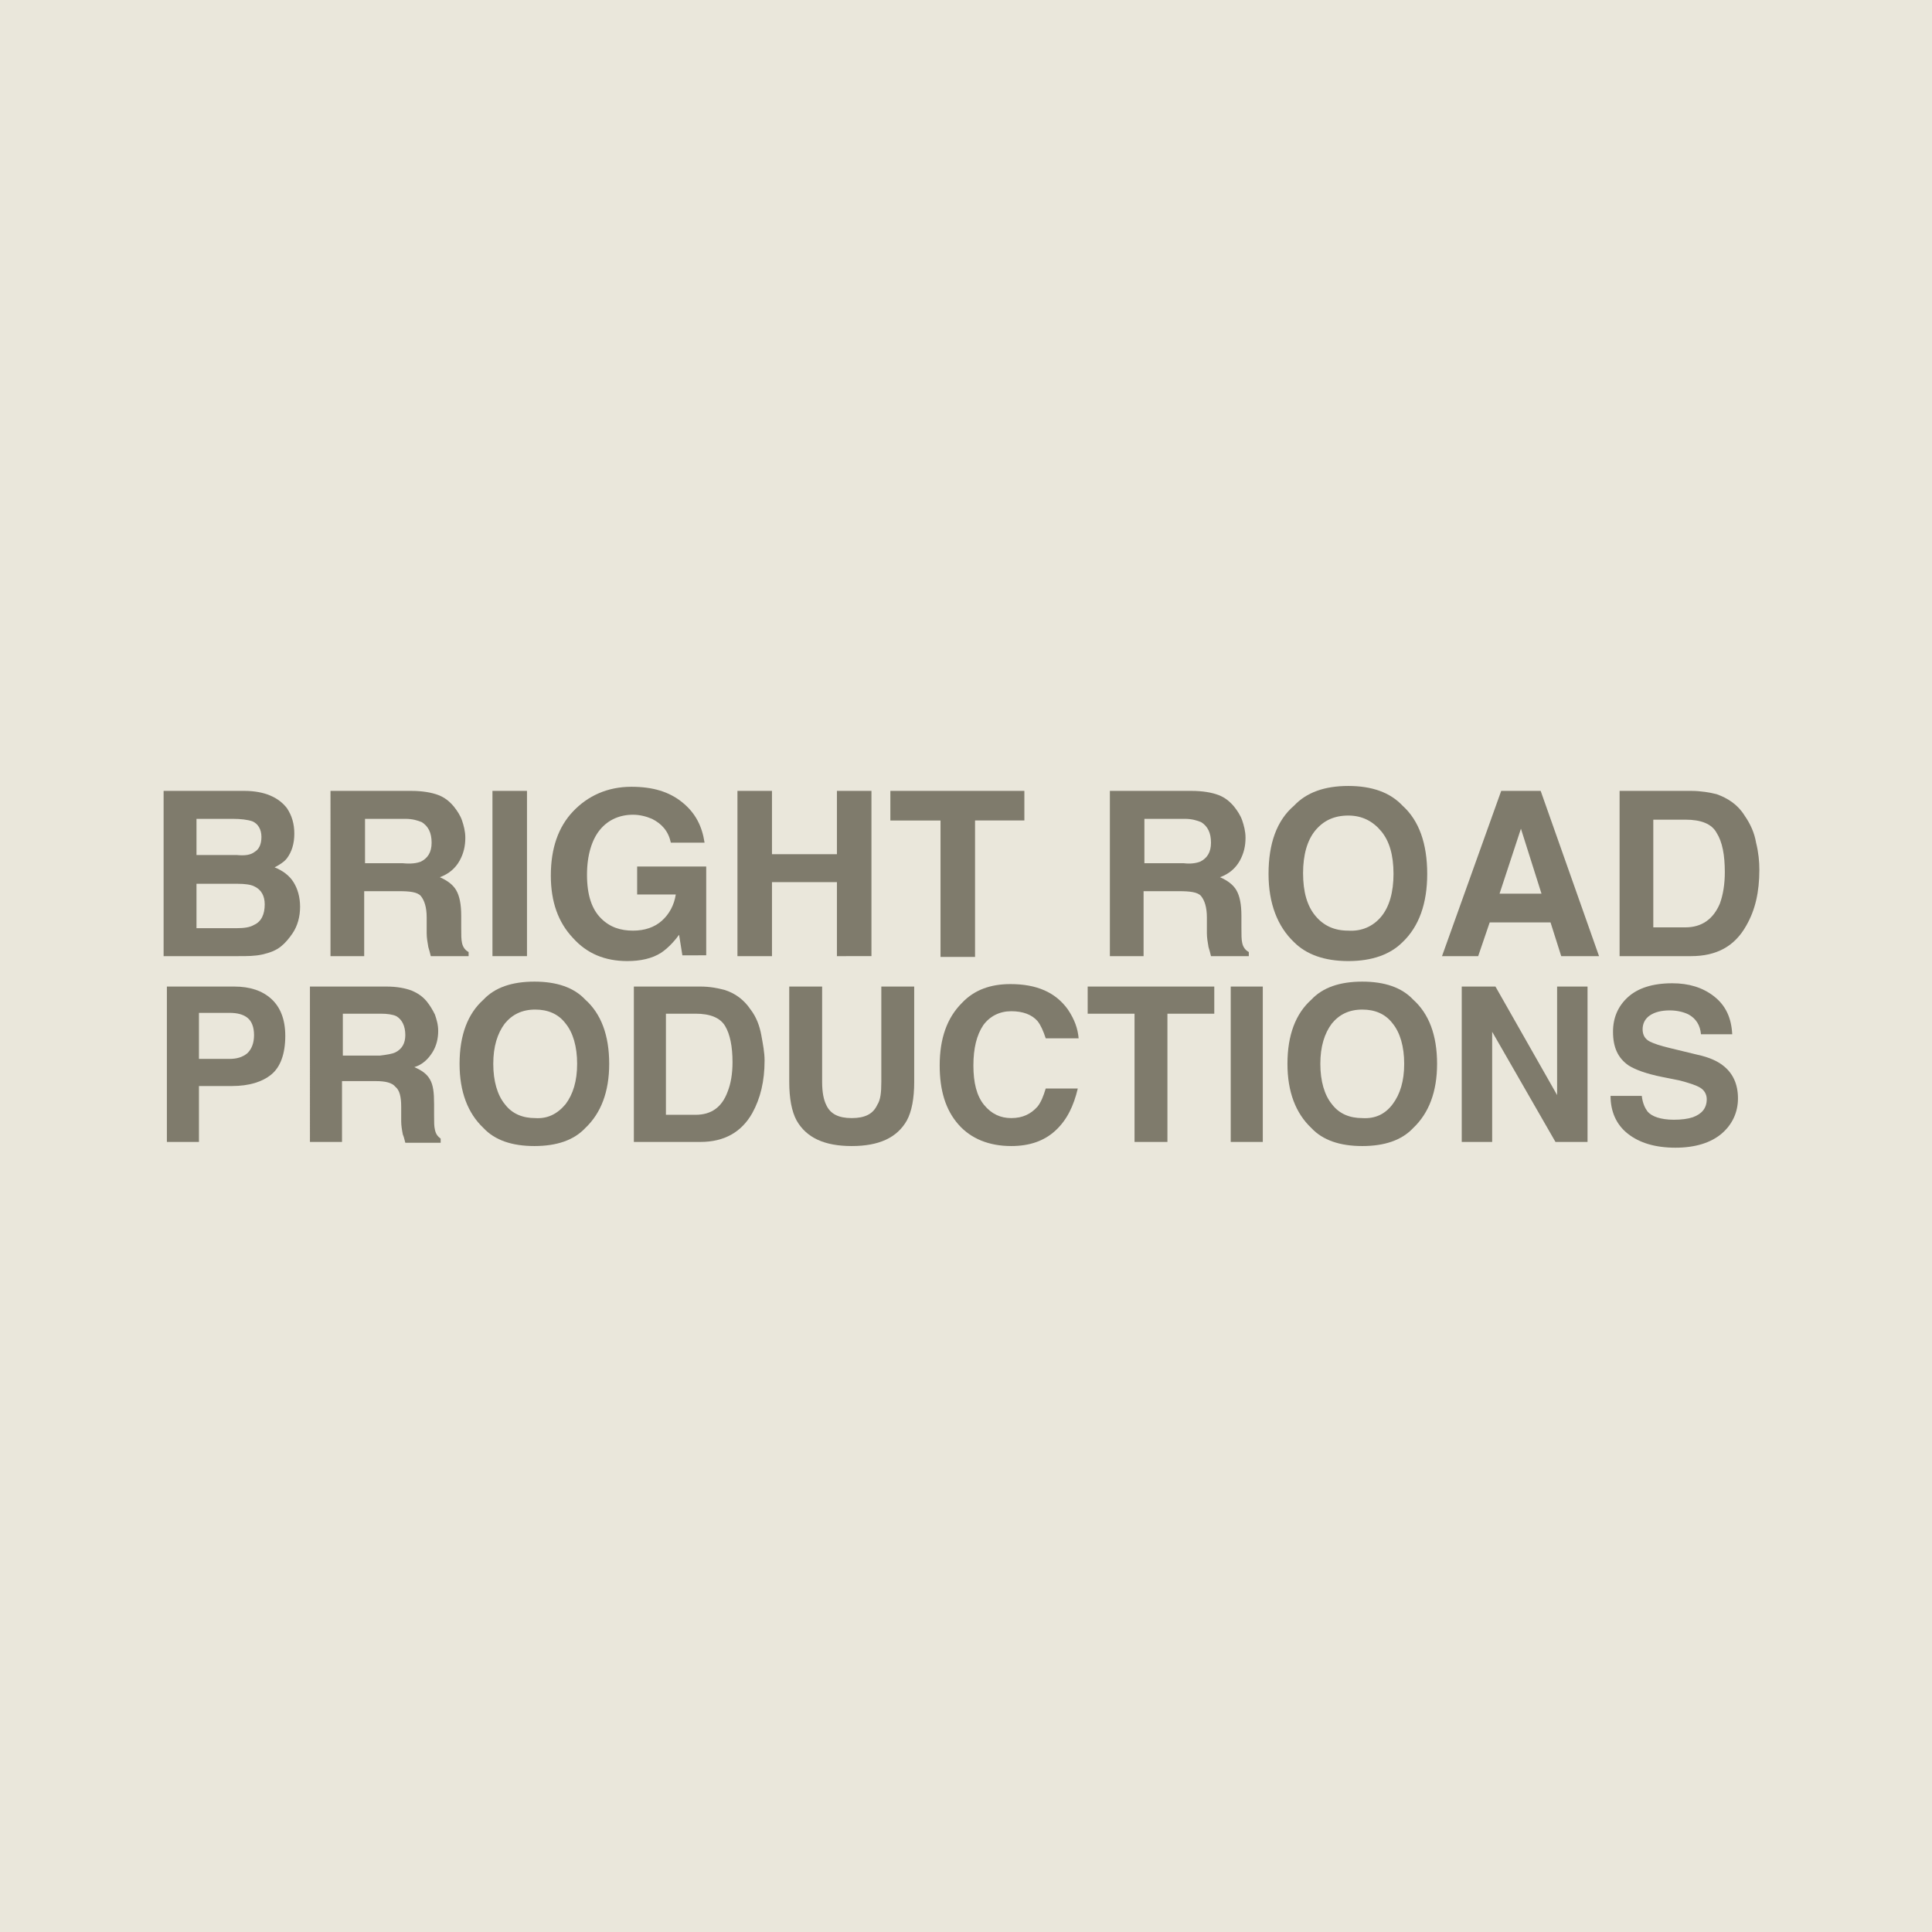<svg xmlns="http://www.w3.org/2000/svg" xmlns:xlink="http://www.w3.org/1999/xlink" version="1.1" id="Capa_1" x="0px" y="0px" viewBox="0 0 235 235" style="enable-background:new 0 0 235 235;" xml:space="preserve"> <style type="text/css"> .st0{fill:#EAE7DB;} .st1{fill:#7F7B6C;} </style> <rect x="-6.8" y="-4.8" class="st0" width="251" height="251"></rect> <g> <g> <path class="st1" d="M28.2,132.1h-4v6.8h-3.9V120h8.2c1.9,0,3.4,0.5,4.5,1.5c1.1,1,1.7,2.5,1.7,4.5c0,2.2-0.6,3.8-1.7,4.7 C31.9,131.6,30.3,132.1,28.2,132.1z M30.1,128.1c0.5-0.5,0.8-1.2,0.8-2.2c0-1-0.3-1.7-0.8-2.1c-0.5-0.4-1.2-0.6-2.2-0.6h-3.7v5.6 h3.7C28.8,128.8,29.5,128.6,30.1,128.1z"></path> <path class="st1" d="M45.7,131.5h-4.1v7.4h-3.9V120h9.3c1.3,0,2.3,0.2,3.1,0.5c0.7,0.3,1.3,0.7,1.8,1.3c0.4,0.5,0.7,1,1,1.6 c0.2,0.6,0.4,1.2,0.4,2c0,0.9-0.2,1.8-0.7,2.6s-1.2,1.5-2.2,1.8c0.9,0.4,1.5,0.8,1.9,1.5s0.5,1.6,0.5,3v1.3c0,0.9,0,1.4,0.1,1.8 c0.1,0.5,0.3,0.8,0.7,1.1v0.5h-4.3c-0.1-0.4-0.2-0.8-0.3-1c-0.1-0.5-0.2-1.1-0.2-1.6l0-1.8c0-1.2-0.2-2-0.7-2.4 C47.7,131.7,46.9,131.5,45.7,131.5z M48.1,128c0.8-0.4,1.2-1.1,1.2-2.1c0-1.1-0.4-1.9-1.1-2.3c-0.4-0.2-1.1-0.3-1.9-0.3h-4.6v5.1 h4.5C47,128.3,47.7,128.2,48.1,128z"></path> <path class="st1" d="M65,139.4c-2.7,0-4.8-0.7-6.2-2.2c-1.9-1.8-2.9-4.4-2.9-7.8c0-3.5,1-6.1,2.9-7.8c1.4-1.5,3.5-2.2,6.2-2.2 c2.7,0,4.8,0.7,6.2,2.2c1.9,1.7,2.9,4.3,2.9,7.8c0,3.4-1,6-2.9,7.8C69.8,138.7,67.7,139.4,65,139.4z M68.8,134.3 c0.9-1.2,1.4-2.8,1.4-4.9c0-2.1-0.5-3.8-1.4-4.9c-0.9-1.2-2.2-1.7-3.7-1.7c-1.6,0-2.8,0.6-3.7,1.7c-0.9,1.2-1.4,2.8-1.4,4.9 s0.5,3.8,1.4,4.9c0.9,1.2,2.2,1.7,3.7,1.7C66.6,136.1,67.8,135.5,68.8,134.3z"></path> <path class="st1" d="M85.2,138.9h-8.1V120h8.1c1.2,0,2.1,0.2,2.9,0.4c1.3,0.4,2.4,1.2,3.2,2.4c0.7,0.9,1.1,2,1.3,3.1 c0.2,1.1,0.4,2.1,0.4,3.1c0,2.5-0.5,4.6-1.5,6.4C90.2,137.7,88.1,138.9,85.2,138.9z M88.2,124.8c-0.6-1-1.8-1.5-3.6-1.5h-3.6v12.3 h3.6c1.9,0,3.2-0.9,3.9-2.8c0.4-1,0.6-2.2,0.6-3.6C89.1,127.3,88.8,125.8,88.2,124.8z"></path> <path class="st1" d="M107.2,131.6V120h4v11.6c0,2-0.3,3.6-0.9,4.7c-1.2,2.1-3.4,3.1-6.7,3.1s-5.5-1-6.7-3.1 c-0.6-1.1-0.9-2.7-0.9-4.7V120h4v11.6c0,1.3,0.2,2.2,0.5,2.8c0.5,1.1,1.5,1.6,3.1,1.6c1.6,0,2.6-0.5,3.1-1.6 C107.1,133.8,107.2,132.9,107.2,131.6z"></path> <path class="st1" d="M128.4,137.5c-1.4,1.3-3.2,1.9-5.4,1.9c-2.7,0-4.9-0.9-6.4-2.6c-1.6-1.8-2.3-4.2-2.3-7.2 c0-3.3,0.9-5.8,2.7-7.6c1.5-1.6,3.5-2.3,5.9-2.3c3.2,0,5.5,1,7,3.1c0.8,1.2,1.2,2.3,1.3,3.5h-4c-0.3-0.9-0.6-1.6-1-2.1 c-0.7-0.8-1.8-1.2-3.2-1.2c-1.4,0-2.6,0.6-3.4,1.7c-0.8,1.2-1.2,2.8-1.2,4.9c0,2.1,0.4,3.7,1.3,4.8c0.9,1.1,2,1.6,3.3,1.6 c1.4,0,2.4-0.5,3.2-1.4c0.4-0.5,0.7-1.2,1-2.2h3.9C130.6,134.5,129.8,136.2,128.4,137.5z"></path> <path class="st1" d="M147.7,120v3.3h-5.7v15.6h-4v-15.6h-5.7V120H147.7z"></path> <path class="st1" d="M149.7,120h3.9v18.9h-3.9V120z"></path> <path class="st1" d="M165.7,139.4c-2.7,0-4.8-0.7-6.2-2.2c-1.9-1.8-2.9-4.4-2.9-7.8c0-3.5,1-6.1,2.9-7.8c1.4-1.5,3.5-2.2,6.2-2.2 c2.7,0,4.8,0.7,6.2,2.2c1.9,1.7,2.9,4.3,2.9,7.8c0,3.4-1,6-2.9,7.8C170.5,138.7,168.4,139.4,165.7,139.4z M169.4,134.3 c0.9-1.2,1.4-2.8,1.4-4.9c0-2.1-0.5-3.8-1.4-4.9c-0.9-1.2-2.2-1.7-3.7-1.7c-1.6,0-2.8,0.6-3.7,1.7c-0.9,1.2-1.4,2.8-1.4,4.9 s0.5,3.8,1.4,4.9c0.9,1.2,2.2,1.7,3.7,1.7C167.3,136.1,168.5,135.5,169.4,134.3z"></path> <path class="st1" d="M193.1,138.9h-3.9l-7.7-13.4v13.4h-3.7V120h4.1l7.5,13.2V120h3.7V138.9z"></path> <path class="st1" d="M203.6,136.2c0.9,0,1.7-0.1,2.3-0.3c1.1-0.4,1.7-1.1,1.7-2.2c0-0.6-0.3-1.1-0.8-1.4c-0.5-0.3-1.4-0.6-2.6-0.9 l-2-0.4c-2-0.4-3.3-0.9-4.1-1.4c-1.3-0.9-1.9-2.2-1.9-4.1c0-1.7,0.6-3.1,1.8-4.2c1.2-1.1,3-1.7,5.4-1.7c2,0,3.7,0.5,5.1,1.6 c1.4,1.1,2.1,2.6,2.2,4.6h-3.8c-0.1-1.1-0.6-1.9-1.5-2.4c-0.6-0.3-1.4-0.5-2.3-0.5c-1,0-1.8,0.2-2.4,0.6c-0.6,0.4-0.9,1-0.9,1.7 c0,0.7,0.3,1.2,0.9,1.5c0.4,0.2,1.2,0.5,2.5,0.8l3.3,0.8c1.4,0.3,2.5,0.8,3.2,1.4c1.1,0.9,1.7,2.2,1.7,3.9c0,1.7-0.7,3.2-2,4.3 c-1.3,1.1-3.2,1.7-5.6,1.7c-2.5,0-4.4-0.6-5.8-1.7c-1.4-1.1-2.1-2.7-2.1-4.6h3.8c0.1,0.9,0.4,1.5,0.7,1.9 C200.9,135.8,202,136.2,203.6,136.2z"></path> </g> <g> <path class="st1" d="M29,116.3h-9.1V96.2h9.8c2.5,0,4.2,0.8,5.2,2.1c0.6,0.9,0.9,1.9,0.9,3.1c0,1.2-0.3,2.2-0.9,3 c-0.3,0.4-0.9,0.8-1.5,1.1c1,0.4,1.8,1,2.3,1.8c0.5,0.8,0.8,1.8,0.8,3c0,1.2-0.3,2.3-0.9,3.2c-0.4,0.6-0.9,1.2-1.4,1.6 c-0.6,0.5-1.4,0.8-2.3,1C31,116.3,30.1,116.3,29,116.3z M31,103.6c0.5-0.3,0.8-0.9,0.8-1.8c0-0.9-0.4-1.6-1.1-1.9 c-0.6-0.2-1.4-0.3-2.4-0.3h-4.4v4.4h4.9C29.8,104.1,30.5,104,31,103.6z M28.9,107.5h-5v5.4h4.9c0.9,0,1.6-0.1,2.1-0.4 c0.9-0.4,1.3-1.3,1.3-2.5c0-1-0.4-1.8-1.3-2.2C30.5,107.6,29.8,107.5,28.9,107.5z"></path> <path class="st1" d="M48.6,108.4h-4.3v7.9h-4.1V96.2H50c1.4,0,2.5,0.2,3.3,0.5c0.8,0.3,1.4,0.8,1.9,1.4c0.4,0.5,0.8,1.1,1,1.7 s0.4,1.3,0.4,2.1c0,1-0.2,1.9-0.7,2.8c-0.5,0.9-1.3,1.6-2.4,2c0.9,0.4,1.6,0.9,2,1.6c0.4,0.7,0.6,1.7,0.6,3.1v1.4 c0,0.9,0,1.5,0.1,1.9c0.1,0.5,0.4,0.9,0.8,1.1v0.5h-4.6c-0.1-0.4-0.2-0.8-0.3-1.1c-0.1-0.6-0.2-1.1-0.2-1.7l0-1.9 c0-1.3-0.3-2.1-0.7-2.6S49.8,108.4,48.6,108.4z M51.2,104.8c0.8-0.4,1.3-1.1,1.3-2.3c0-1.2-0.4-2-1.2-2.5c-0.5-0.2-1.1-0.4-2-0.4 h-4.9v5.4H49C50,105.1,50.7,105,51.2,104.8z"></path> <path class="st1" d="M59.9,96.2h4.2v20.1h-4.2V96.2z"></path> <path class="st1" d="M80.4,115.9c-1.1,0.7-2.5,1-4.1,1c-2.7,0-4.9-0.9-6.6-2.8c-1.8-1.9-2.7-4.4-2.7-7.6c0-3.3,0.9-5.9,2.7-7.8 s4.2-3,7.1-3c2.6,0,4.6,0.6,6.2,1.9s2.4,2.9,2.7,4.9h-4.1c-0.3-1.4-1.1-2.3-2.3-2.9c-0.7-0.3-1.5-0.5-2.3-0.5c-1.6,0-3,0.6-4,1.8 s-1.6,3.1-1.6,5.5c0,2.5,0.6,4.2,1.7,5.3s2.4,1.5,3.9,1.5c1.4,0,2.6-0.4,3.5-1.2c0.9-0.8,1.5-1.9,1.7-3.2h-4.7v-3.4h8.4v10.8H83 l-0.4-2.5C81.8,114.8,81,115.5,80.4,115.9z"></path> <path class="st1" d="M101.8,116.3v-9h-7.9v9h-4.2V96.2h4.2v7.7h7.9v-7.7h4.2v20.1H101.8z"></path> <path class="st1" d="M124.6,96.2v3.6h-6v16.6h-4.2V99.8h-6.1v-3.6H124.6z"></path> <path class="st1" d="M143.4,108.4h-4.3v7.9H135V96.2h9.9c1.4,0,2.5,0.2,3.3,0.5c0.8,0.3,1.4,0.8,1.9,1.4c0.4,0.5,0.8,1.1,1,1.7 s0.4,1.3,0.4,2.1c0,1-0.2,1.9-0.7,2.8c-0.5,0.9-1.3,1.6-2.4,2c0.9,0.4,1.6,0.9,2,1.6c0.4,0.7,0.6,1.7,0.6,3.1v1.4 c0,0.9,0,1.5,0.1,1.9c0.1,0.5,0.4,0.9,0.8,1.1v0.5h-4.6c-0.1-0.4-0.2-0.8-0.3-1.1c-0.1-0.6-0.2-1.1-0.2-1.7l0-1.9 c0-1.3-0.3-2.1-0.7-2.6S144.7,108.4,143.4,108.4z M146,104.8c0.8-0.4,1.3-1.1,1.3-2.3c0-1.2-0.4-2-1.2-2.5c-0.5-0.2-1.1-0.4-2-0.4 h-4.9v5.4h4.8C144.8,105.1,145.5,105,146,104.8z"></path> <path class="st1" d="M164,116.9c-2.9,0-5.1-0.8-6.6-2.3c-2-1.9-3.1-4.7-3.1-8.3c0-3.7,1-6.5,3.1-8.3c1.5-1.6,3.7-2.4,6.6-2.4 s5.1,0.8,6.6,2.4c2,1.8,3,4.6,3,8.3c0,3.6-1,6.4-3,8.3C169.1,116.1,166.9,116.9,164,116.9z M168,111.5c1-1.2,1.5-3,1.5-5.2 c0-2.3-0.5-4-1.5-5.2c-1-1.2-2.3-1.9-4-1.9c-1.7,0-3,0.6-4,1.8s-1.5,3-1.5,5.2c0,2.3,0.5,4,1.5,5.2s2.3,1.8,4,1.8 C165.6,113.3,167,112.7,168,111.5z"></path> <path class="st1" d="M188.6,112.2h-7.4l-1.4,4.1h-4.4l7.2-20.1h4.8l7.1,20.1h-4.6L188.6,112.2z M187.5,108.7l-2.5-7.9l-2.6,7.9 H187.5z"></path> <path class="st1" d="M205.7,116.3H197V96.2h8.7c1.2,0,2.3,0.2,3.1,0.4c1.4,0.5,2.6,1.3,3.4,2.6c0.7,1,1.2,2.1,1.4,3.3 c0.3,1.2,0.4,2.3,0.4,3.3c0,2.7-0.5,4.9-1.6,6.8C211,115.1,208.8,116.3,205.7,116.3z M208.8,101.3c-0.6-1.1-1.9-1.6-3.8-1.6h-3.9 v13.1h3.9c2,0,3.4-1,4.2-2.9c0.4-1.1,0.6-2.4,0.6-3.8C209.8,104,209.5,102.4,208.8,101.3z"></path> </g> </g> </svg>